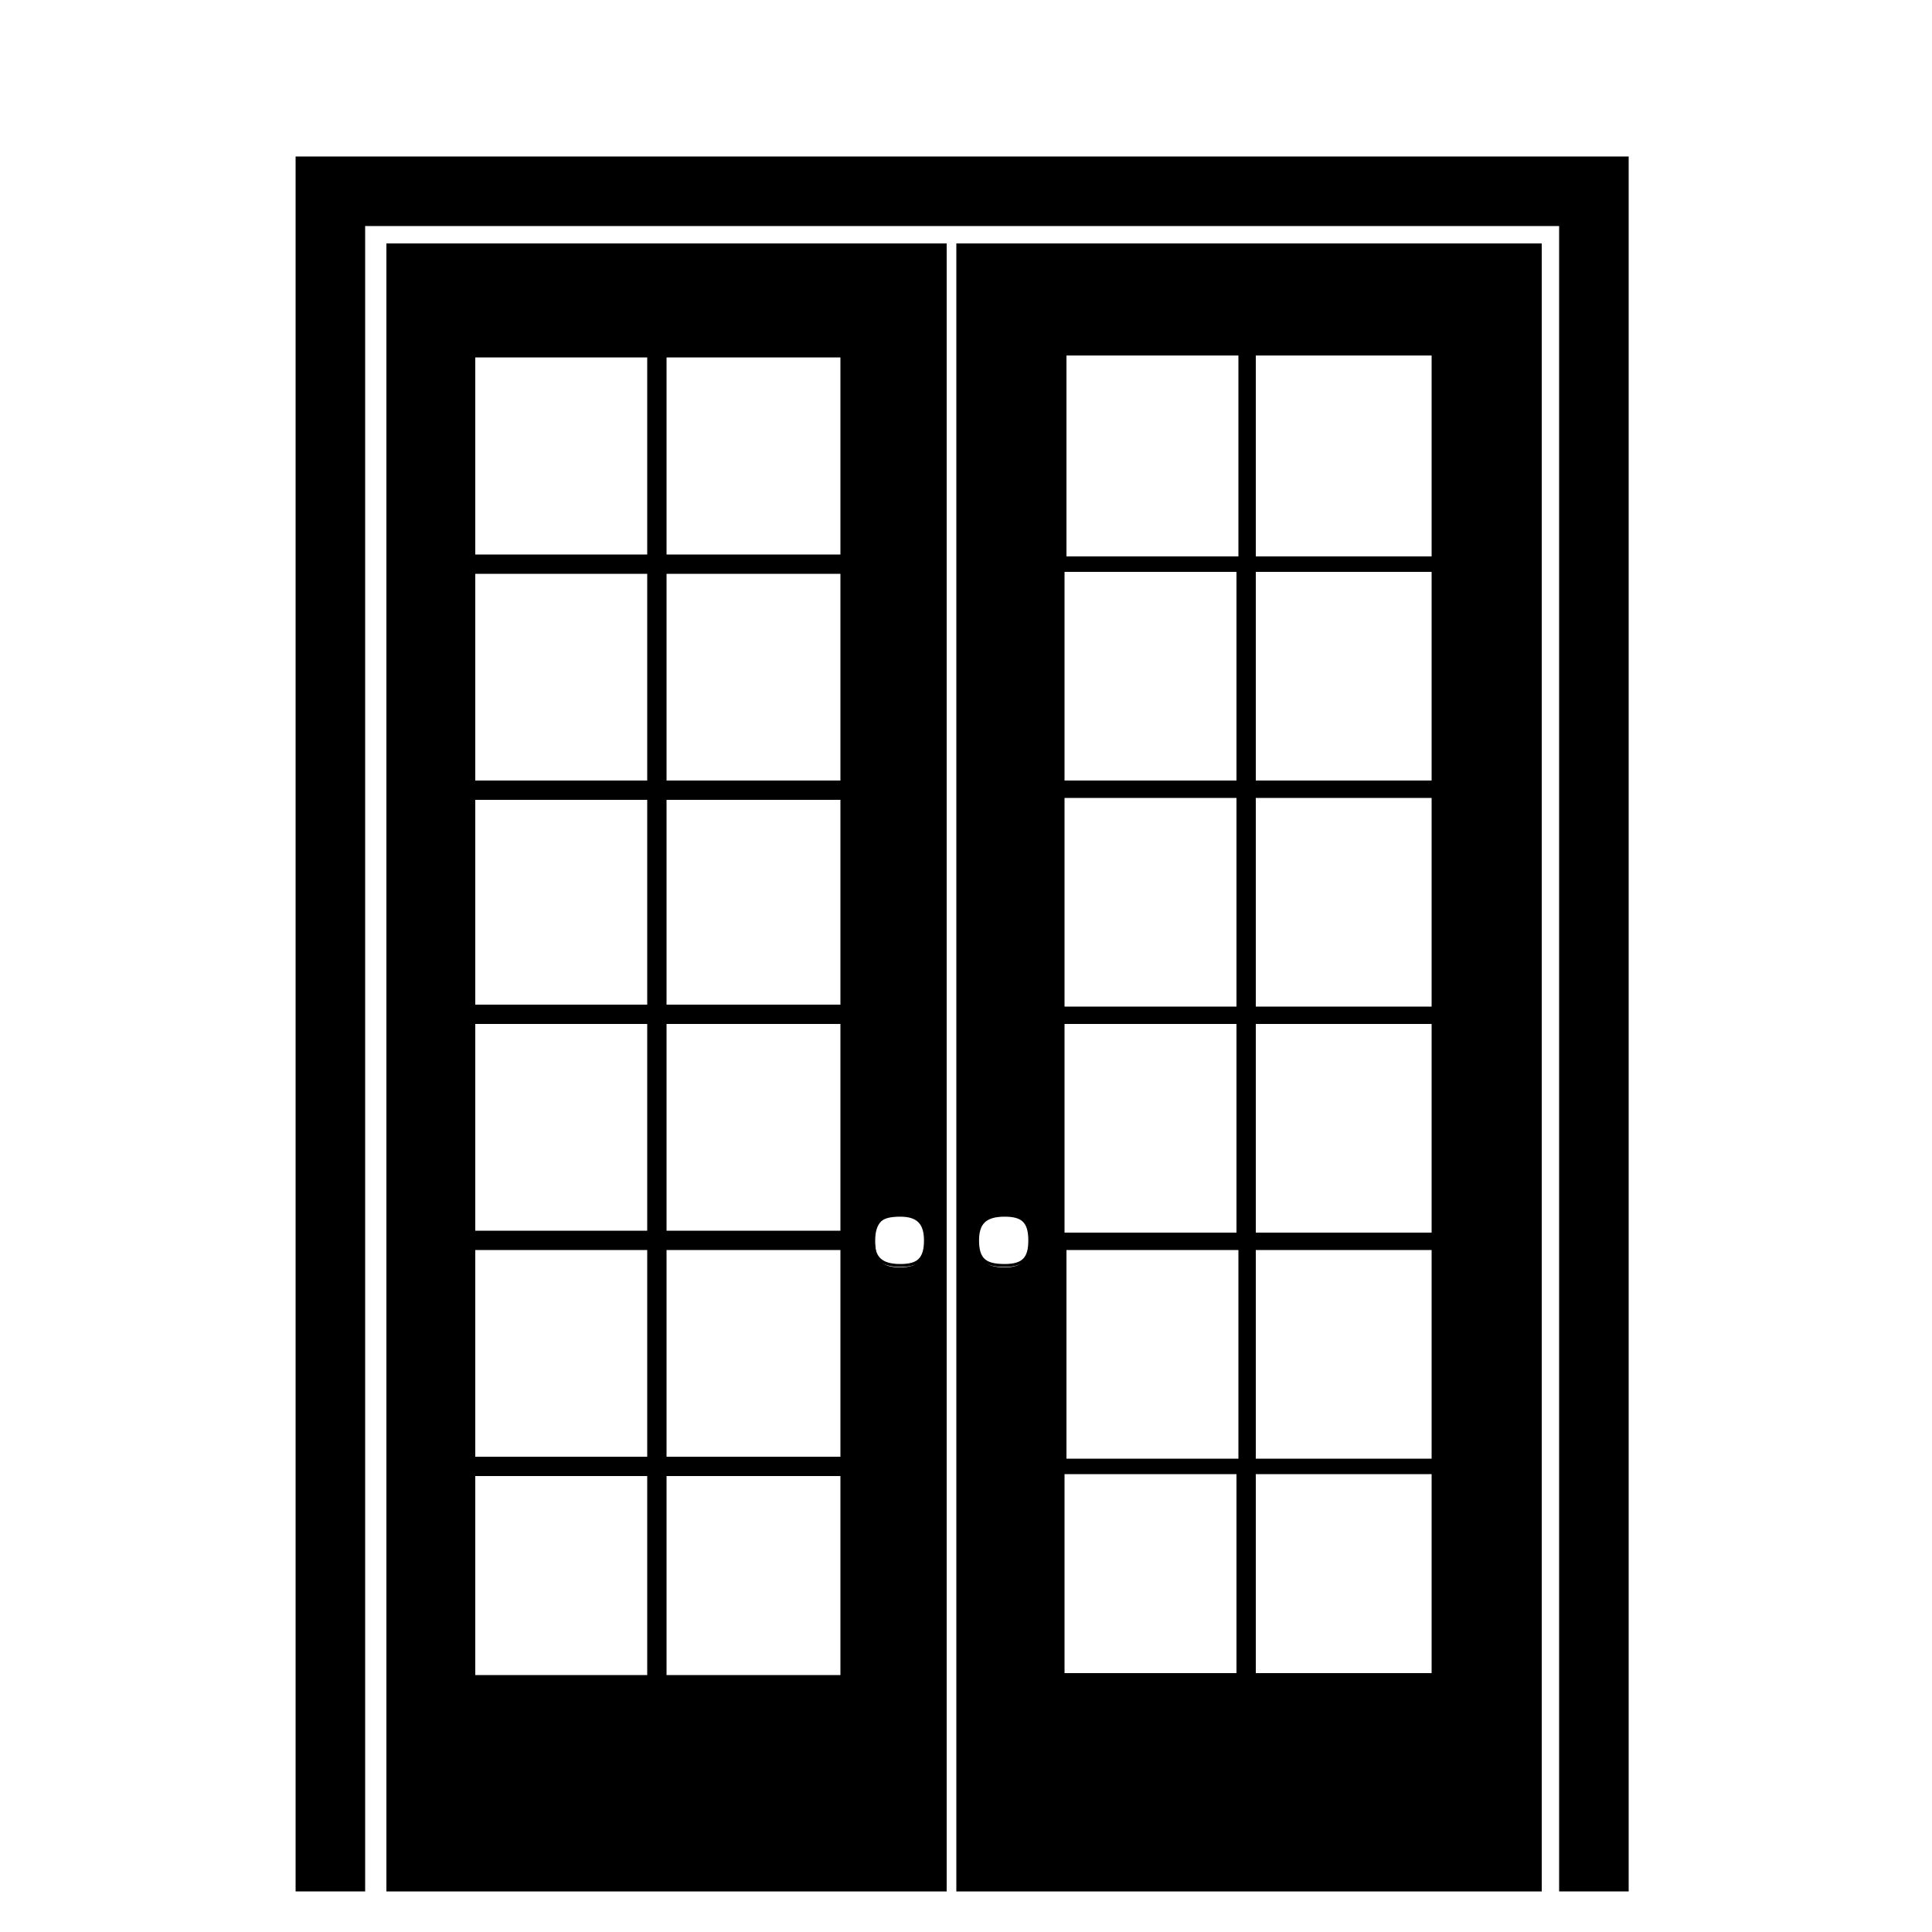 <svg xmlns="http://www.w3.org/2000/svg" xmlns:xlink="http://www.w3.org/1999/xlink" version="1.1" x="0px" y="0px" viewBox="0 0 100 100" style="enable-background:new 0 0 100 100;" xml:space="preserve"><style type="text/css">
	.st0{fill:none;stroke:#000000;stroke-width:0.1;stroke-linecap:round;stroke-linejoin:round;}
	.st1{fill:none;stroke:#000000;stroke-width:0.2;stroke-linecap:round;stroke-linejoin:round;}
	.st2{fill:none;stroke:#000000;stroke-width:0.5;stroke-linecap:round;stroke-linejoin:round;}
	.st3{fill:none;stroke:#000000;stroke-width:0.25;stroke-linecap:round;stroke-linejoin:round;}
	.st4{fill:none;stroke:#000000;stroke-width:0.3;stroke-linecap:round;stroke-linejoin:round;}
	.st5{fill:none;stroke:#000000;stroke-width:0.5;stroke-miterlimit:10;}
	.st6{fill:none;stroke:#000000;stroke-width:5;stroke-linecap:square;stroke-linejoin:round;}
	.st7{fill:none;stroke:#000000;stroke-width:0.15;stroke-linecap:round;stroke-linejoin:round;}
	.st8{fill:url(#SVGID_1_);stroke:#000000;stroke-width:0.1;stroke-linecap:round;stroke-linejoin:round;}
	.st9{fill:url(#SVGID_2_);stroke:#000000;stroke-width:0.1;stroke-linecap:round;stroke-linejoin:round;}
	.st10{fill:none;stroke:#FFFFFF;stroke-width:0.1;stroke-linecap:round;stroke-linejoin:round;}
	.st11{fill:none;}
</style><g><path class="st7" d="M50.6,64.2c0,1,0.4,1.3,1.4,1.3c1,0,1.3-0.4,1.3-1.3c0-1-0.4-1.3-1.3-1.3C51,62.9,50.6,63.3,50.6,64.2z"></path><path class="st7" d="M47.9,64.2c0,1-0.4,1.3-1.3,1.3c-1,0-1.4-0.4-1.4-1.3c0-1,0.4-1.3,1.4-1.3C47.5,62.9,47.9,63.3,47.9,64.2z"></path><path class="st11" d="M46.6,62.9c-1,0-1.4,0.4-1.4,1.3c0,1,0.4,1.3,1.4,1.3c0.9,0,1.3-0.4,1.3-1.3C47.9,63.3,47.5,62.9,46.6,62.9z"></path><path class="st11" d="M52,62.9c-1,0-1.4,0.4-1.4,1.3c0,1,0.4,1.3,1.4,1.3c1,0,1.3-0.4,1.3-1.3C53.3,63.3,52.9,62.9,52,62.9z"></path></g><g><polygon points="84.3,11.7 84.3,97.9 80.7,97.9 80.7,11.7 18.9,11.7 18.9,97.9 15.3,97.9 15.3,11.7 15.3,8.1 84.3,8.1  "></polygon><path d="M20,12.6v85.3h29V12.6H20z M33.5,29.7v10.7h-8.9V29.7H33.5z M24.6,28.7V18.5h8.9v10.2H24.6z M33.5,41.4V52h-8.9V41.4H33.5z    M33.5,53v10.7h-8.9V53H33.5z M33.5,64.7v10.7h-8.9V64.7H33.5z M33.5,76.4v10.3c0,0,0,0,0,0h-8.9V76.4H33.5z M43.5,41.4V52h-9V41.4   H43.5z M34.5,40.4V29.7h9v10.7H34.5z M43.5,53v10.7h-9V53H43.5z M43.5,64.7v10.7h-9V64.7H43.5z M43.5,76.4v10.3h-9c0,0,0,0,0,0   V76.4H43.5z M43.5,28.7h-9V18.5h9V28.7z M46.6,65.6c-1,0-1.3-0.4-1.3-1.4c0-0.9,0.4-1.3,1.3-1.3s1.3,0.4,1.3,1.3   C47.9,65.2,47.5,65.6,46.6,65.6z"></path><path d="M49.5,12.6v85.3h30.3V12.6H49.5z M55.1,63.8V53h8.9v10.8H55.1z M64.1,64.7v10.8h-8.9V64.7H64.1z M55.1,52.1V41.3h8.9v10.8   H55.1z M55.1,40.4V29.6h8.9v10.8H55.1z M55.1,86.6V76.3h8.9v10.3L55.1,86.6C55.1,86.6,55.1,86.6,55.1,86.6z M65,75.4V64.7h9.1v10.8   H65z M74.1,76.3v10.3H65V76.3H74.1z M65,63.8V53h9.1v10.8H65z M65,52.1V41.3h9.1v10.8H65z M65,40.4V29.6h9.1v10.8H65z M64.1,28.8   h-8.9V18.4h8.9V28.8z M74.1,28.8H65V18.4h9.1V28.8z M52,65.6c-1,0-1.4-0.4-1.4-1.4c0-0.9,0.4-1.3,1.4-1.3c1,0,1.3,0.4,1.3,1.3   C53.3,65.2,52.9,65.6,52,65.6z"></path></g></svg>